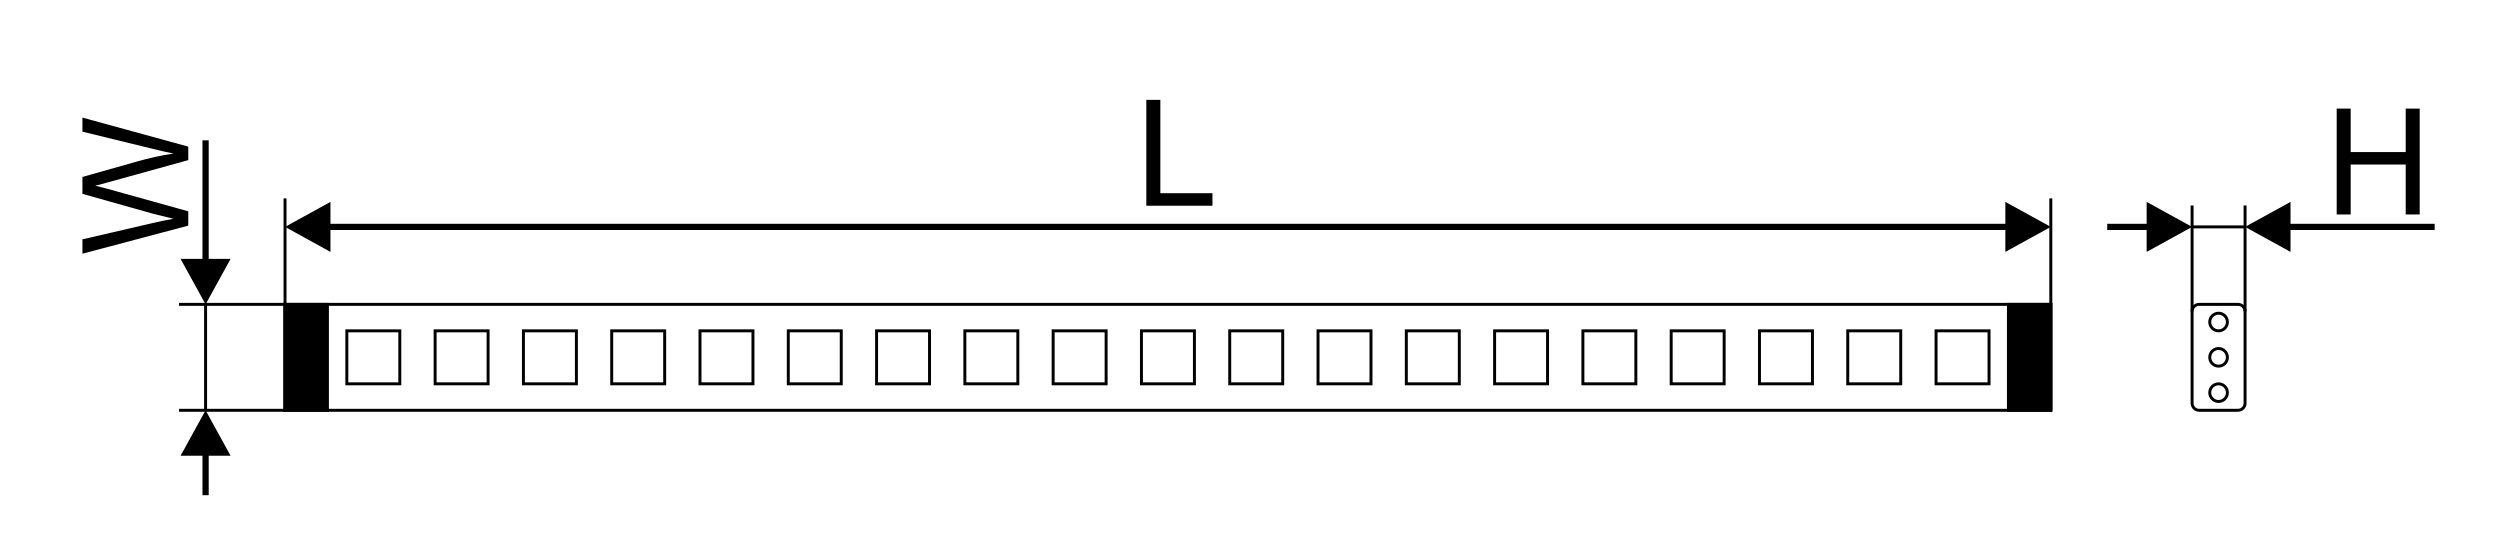 <?xml version="1.0" encoding="utf-8"?>
<!-- Generator: Adobe Illustrator 16.0.3, SVG Export Plug-In . SVG Version: 6.00 Build 0)  -->
<!DOCTYPE svg PUBLIC "-//W3C//DTD SVG 1.1//EN" "http://www.w3.org/Graphics/SVG/1.1/DTD/svg11.dtd">
<svg version="1.1" id="Réteg_1" xmlns="http://www.w3.org/2000/svg" xmlns:xlink="http://www.w3.org/1999/xlink" x="0px" y="0px"
	 width="422px" height="94px" viewBox="-64.5 -7.5 422 94" enable-background="new -64.5 -7.5 422 94" xml:space="preserve">
<rect x="-48.73" y="-45.132" display="none" fill="none" stroke="#000000" stroke-width="1.417" stroke-miterlimit="22.926" width="326.637" height="145.173"/>
<rect x="-52.773" y="-46.947" display="none" fill="none" stroke="#000000" stroke-width="1.417" stroke-miterlimit="22.926" width="328.602" height="146.044"/>
<rect x="-45.73" y="-43.786" display="none" fill="none" stroke="#000000" stroke-width="1.417" stroke-miterlimit="22.926" width="325.189" height="144.529"/>
<rect x="-46.089" y="-43.947" display="none" fill="none" stroke="#000000" stroke-width="1.417" stroke-miterlimit="22.926" width="323.917" height="143.962"/>
<g>
	
		<rect x="-16.387" y="43.876" fill="none" stroke="#000000" stroke-width="0.5" stroke-miterlimit="22.926" width="298.064" height="17.882"/>
	
		<rect x="128.176" y="48.345" fill="none" stroke="#000000" stroke-width="0.5" stroke-miterlimit="22.926" width="8.942" height="8.944"/>
	
		<rect x="143.079" y="48.345" fill="none" stroke="#000000" stroke-width="0.5" stroke-miterlimit="22.926" width="8.943" height="8.944"/>
	
		<rect x="157.983" y="48.345" fill="none" stroke="#000000" stroke-width="0.5" stroke-miterlimit="22.926" width="8.94" height="8.944"/>
	
		<rect x="172.887" y="48.345" fill="none" stroke="#000000" stroke-width="0.5" stroke-miterlimit="22.926" width="8.941" height="8.944"/>
	
		<rect x="187.79" y="48.345" fill="none" stroke="#000000" stroke-width="0.5" stroke-miterlimit="22.926" width="8.938" height="8.944"/>
	
		<rect x="202.693" y="48.345" fill="none" stroke="#000000" stroke-width="0.5" stroke-miterlimit="22.926" width="8.939" height="8.944"/>
	
		<rect x="217.596" y="48.345" fill="none" stroke="#000000" stroke-width="0.5" stroke-miterlimit="22.926" width="8.94" height="8.944"/>
	
		<rect x="232.498" y="48.345" fill="none" stroke="#000000" stroke-width="0.5" stroke-miterlimit="22.926" width="8.942" height="8.944"/>
	
		<rect x="247.401" y="48.345" fill="none" stroke="#000000" stroke-width="0.5" stroke-miterlimit="22.926" width="8.942" height="8.944"/>
	
		<rect x="262.306" y="48.345" fill="none" stroke="#000000" stroke-width="0.5" stroke-miterlimit="22.926" width="8.942" height="8.944"/>
	
		<rect x="113.271" y="48.345" fill="none" stroke="#000000" stroke-width="0.5" stroke-miterlimit="22.926" width="8.942" height="8.944"/>
	
		<rect x="98.368" y="48.345" fill="none" stroke="#000000" stroke-width="0.5" stroke-miterlimit="22.926" width="8.942" height="8.944"/>
	
		<rect x="83.466" y="48.345" fill="none" stroke="#000000" stroke-width="0.5" stroke-miterlimit="22.926" width="8.94" height="8.944"/>
	
		<rect x="68.563" y="48.345" fill="none" stroke="#000000" stroke-width="0.5" stroke-miterlimit="22.926" width="8.94" height="8.944"/>
	
		<rect x="53.658" y="48.345" fill="none" stroke="#000000" stroke-width="0.5" stroke-miterlimit="22.926" width="8.941" height="8.944"/>
	
		<rect x="38.756" y="48.345" fill="none" stroke="#000000" stroke-width="0.5" stroke-miterlimit="22.926" width="8.942" height="8.944"/>
	
		<rect x="23.853" y="48.345" fill="none" stroke="#000000" stroke-width="0.5" stroke-miterlimit="22.926" width="8.942" height="8.944"/>
	
		<rect x="8.949" y="48.345" fill="none" stroke="#000000" stroke-width="0.5" stroke-miterlimit="22.926" width="8.941" height="8.944"/>
	
		<rect x="-5.954" y="48.345" fill="none" stroke="#000000" stroke-width="0.5" stroke-miterlimit="22.926" width="8.942" height="8.944"/>
	<rect x="-16.386" y="43.876" stroke="#000000" stroke-width="0.5" stroke-miterlimit="22.926" width="7.154" height="17.882"/>
	<rect x="274.525" y="43.876" stroke="#000000" stroke-width="0.5" stroke-miterlimit="22.926" width="7.155" height="17.882"/>
</g>
<path fill="none" stroke="#000000" stroke-width="0.5" stroke-miterlimit="22.926" d="M306.715,43.876h6.561
	c0.654,0,1.191,0.533,1.191,1.19v15.5c0,0.656-0.537,1.191-1.191,1.191h-6.561c-0.658,0-1.19-0.535-1.19-1.191v-15.5
	C305.524,44.409,306.058,43.876,306.715,43.876z"/>
<path fill="none" stroke="#000000" stroke-width="0.5" stroke-miterlimit="22.926" d="M309.995,54.306
	c0.821,0,1.49-0.668,1.49-1.488c0-0.821-0.669-1.49-1.49-1.49c-0.819,0-1.491,0.669-1.491,1.49
	C308.504,53.638,309.176,54.306,309.995,54.306z"/>
<path fill="none" stroke="#000000" stroke-width="0.5" stroke-miterlimit="22.926" d="M309.995,60.268
	c0.821,0,1.49-0.669,1.49-1.49s-0.669-1.488-1.49-1.488c-0.819,0-1.491,0.667-1.491,1.488
	C308.504,59.598,309.176,60.268,309.995,60.268z"/>
<path fill="none" stroke="#000000" stroke-width="0.5" stroke-miterlimit="22.926" d="M309.995,48.345
	c0.821,0,1.49-0.669,1.49-1.488c0-0.822-0.669-1.49-1.49-1.49c-0.819,0-1.491,0.668-1.491,1.49
	C308.504,47.676,309.176,48.345,309.995,48.345z"/>
<line fill="none" stroke="#000000" stroke-width="0.5" stroke-miterlimit="22.926" x1="-16.387" y1="61.758" x2="-16.387" y2="25.99"/>
<line fill="none" stroke="#000000" stroke-width="0.5" stroke-miterlimit="22.926" x1="281.678" y1="61.758" x2="281.678" y2="25.99"/>
<line fill="none" stroke="#000000" stroke-width="0.5" stroke-miterlimit="22.926" x1="314.467" y1="45.066" x2="314.467" y2="27.183"/>
<line fill="none" stroke="#000000" stroke-width="0.5" stroke-miterlimit="22.926" x1="-29.797" y1="61.758" x2="-29.797" y2="43.876"/>
<line fill="none" stroke="#000000" stroke-width="0.5" stroke-miterlimit="22.926" x1="-16.387" y1="61.758" x2="-34.271" y2="61.758"/>
<line fill="none" stroke="#000000" stroke-width="0.5" stroke-miterlimit="22.926" x1="-16.387" y1="43.876" x2="-34.271" y2="43.876"/>
<g>
	<path d="M322.139,26.579v8.441l-7.672-4.221L322.139,26.579L322.139,26.579z M346.474,31.325h-25v-1.051h24.999L346.474,31.325
		L346.474,31.325z"/>
</g>
<g>
	<path d="M298.517,31.325h-7.319v-1.051h7.319V31.325L298.517,31.325z M297.852,26.579l7.673,4.22l-7.673,4.221V26.579z"/>
</g>
<g>
	<path d="M-30.323,36.867V16.188h1.052v20.679H-30.323L-30.323,36.867z M-25.576,36.201l-4.221,7.675l-4.222-7.675H-25.576z"/>
</g>
<g>
	<path d="M-29.271,68.767v7.319h-1.052v-7.319H-29.271L-29.271,68.767z M-34.019,69.433l4.222-7.675l4.221,7.675H-34.019z"/>
</g>
<line fill="none" stroke="#000000" stroke-width="0.5" stroke-miterlimit="22.926" x1="305.524" y1="30.798" x2="314.467" y2="30.798"/>
<line fill="none" stroke="#000000" stroke-width="0.5" stroke-miterlimit="22.926" x1="305.524" y1="45.066" x2="305.524" y2="27.183"/>
<g>
	<path d="M-8.719,26.579v8.441l-7.669-4.221L-8.719,26.579L-8.719,26.579z M274.67,31.325H-9.385v-1.051h284.052v1.051H274.67z
		 M274.003,26.579l7.673,4.22l-7.673,4.221V26.579z"/>
</g>
<g>
	<path d="M129,27.223V9.356h2.366v15.759h8.798v2.108H129z"/>
</g>
<g>
	<path d="M-32.718,30.585l-17.867,4.742v-2.426l11.712-2.718c1.226-0.293,2.446-0.544,3.656-0.756
		c-1.909-0.456-3.011-0.723-3.303-0.805l-12.065-3.4V22.37l9.042-2.56c2.243-0.642,4.352-1.105,6.326-1.389
		c-1.129-0.227-2.426-0.524-3.888-0.891l-11.481-2.802v-2.377l17.867,4.899v2.279l-13.614,3.765
		c-1.138,0.318-1.836,0.504-2.097,0.562c0.82,0.186,1.519,0.361,2.097,0.524l13.614,3.791V30.585z"/>
</g>
<g>
	<path d="M329.932,28.698V10.831h2.363v7.337h9.288v-7.337h2.362v17.867h-2.362v-8.421h-9.288v8.421H329.932z"/>
</g>
</svg>
